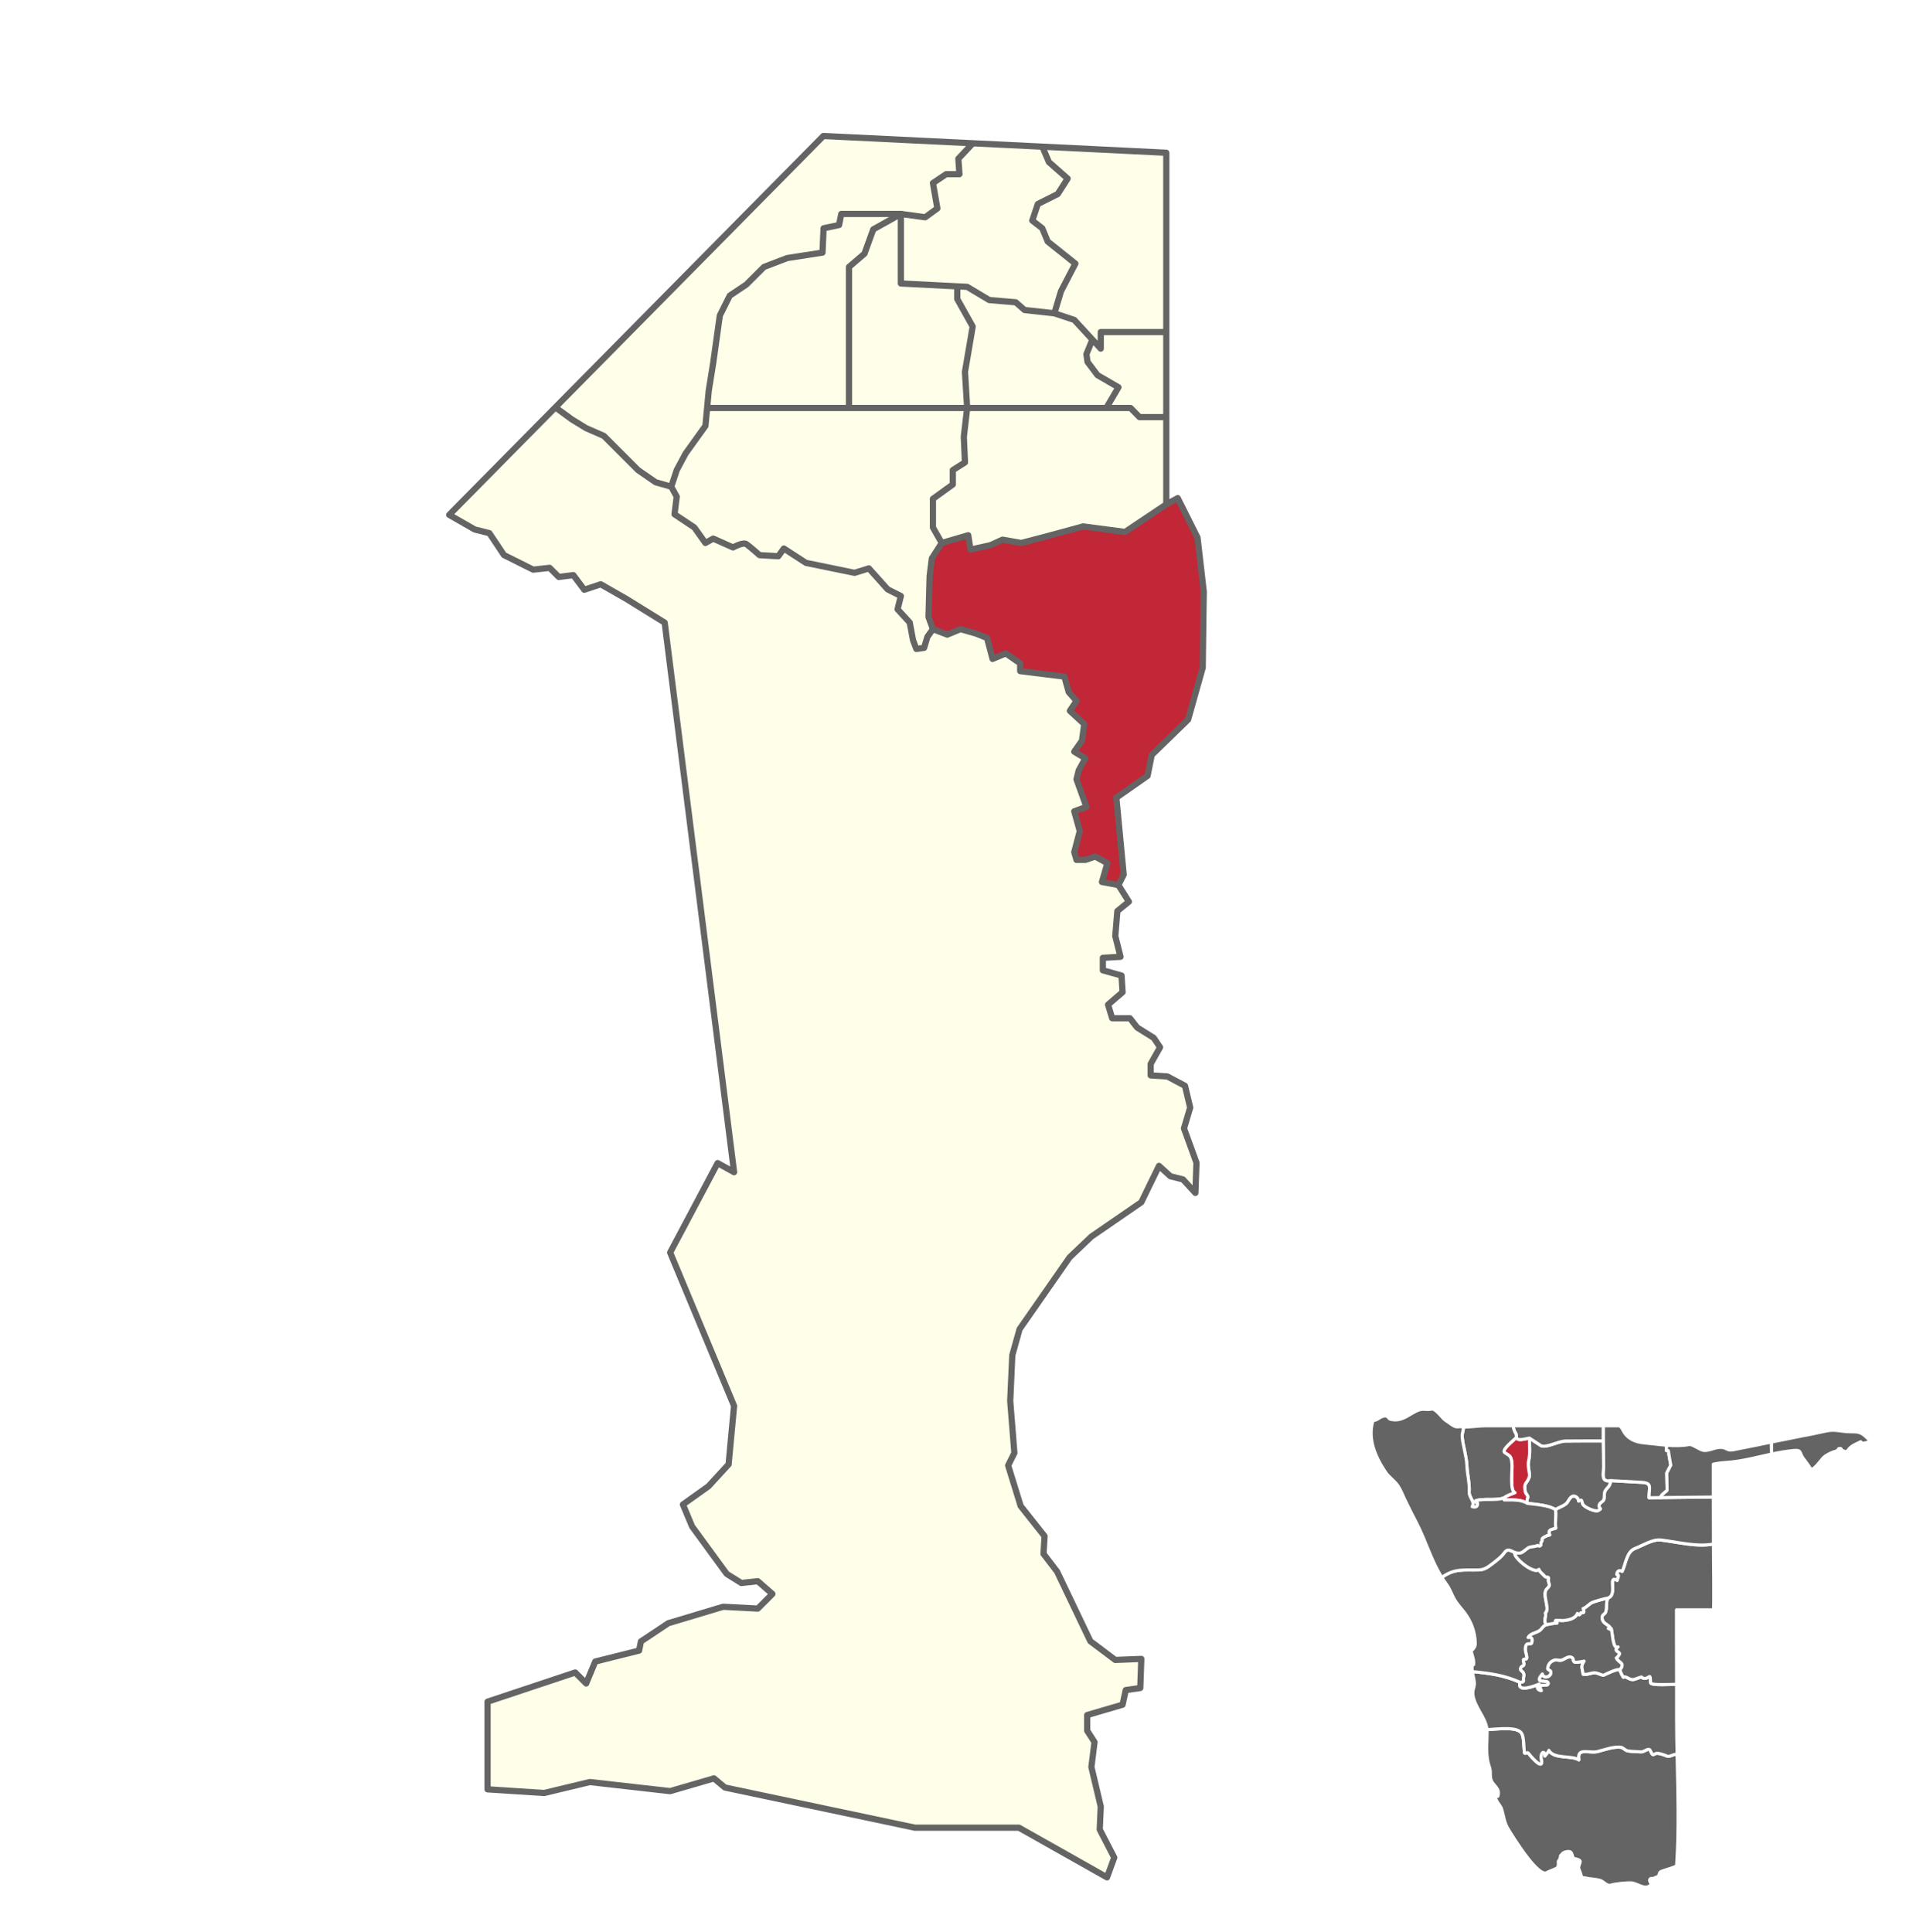 <?xml version="1.0" encoding="utf-8"?>
<!-- Generator: Adobe Illustrator 16.0.5, SVG Export Plug-In . SVG Version: 6.00 Build 0)  -->
<!DOCTYPE svg PUBLIC "-//W3C//DTD SVG 1.1//EN" "http://www.w3.org/Graphics/SVG/1.1/DTD/svg11.dtd">
<svg version="1.1" id="Karte" xmlns="http://www.w3.org/2000/svg" xmlns:xlink="http://www.w3.org/1999/xlink" x="0px" y="0px"
	 width="348.667px" height="352.667px" viewBox="0 0 348.667 352.667" enable-background="new 0 0 348.667 352.667"
	 xml:space="preserve">
<rect id="Hintergrund" fill="#FFFFFF" width="348.667" height="352.667"/>
<g id="Flächen_1_">
	<path fill="#FEFEE9" d="M169.294,116.267l-0.6,2.01l-1.41,0.2l-0.61-1.61l-0.6-3.22l-2.22-2.42l0.6-2.42l-2.41-1.21l-3.43-3.83
		l-2.62,0.81l-8.87-1.82l-4.03-2.62l-1.01,1.41l-3.43-0.2c0,0-1.81-1.61-2.42-2.02c-0.6-0.4-2.42,0.61-2.42,0.61l-3.62-1.61
		l-1.42,0.8l-2.01-2.82l-3.63-2.42l0.4-3.22l-1-1.82l1-3.02l1.62-3.03l3.62-5.04l0.31-3.27h25.9h21.57l-0.61,5.29l0.21,4.64
		l-2.22,1.41v2.62l-3.63,2.62v5.24l1.61,2.82l-1.81,2.82l-0.4,3.23l-0.21,7.46l0.81,2.22L169.294,116.267z"/>
	<polygon fill="#FEFEE9" points="174.744,54.577 177.564,59.617 176.154,67.887 176.554,74.486 154.984,74.486 154.984,48.736 
		157.804,46.316 159.414,41.876 164.454,39.057 164.454,51.756 174.744,52.276 	"/>
	<polygon fill="#FEFEE9" points="164.454,39.057 159.414,41.876 157.804,46.316 154.984,48.736 154.984,74.486 129.084,74.486 
		129.384,71.307 130.194,66.267 131.404,57.606 133.214,53.977 136.234,51.957 139.464,48.736 143.694,47.117 150.144,46.117 
		150.344,41.676 153.174,41.077 153.574,39.057 	"/>
	<polygon fill="#FEFEE9" points="177.594,26.157 174.944,28.977 175.144,31.796 172.724,31.796 170.304,33.417 171.114,38.046 
		168.894,39.667 164.454,39.057 153.574,39.057 153.174,41.077 150.344,41.676 150.144,46.117 143.694,47.117 139.464,48.736 
		136.234,51.957 133.214,53.977 131.404,57.606 130.194,66.267 129.384,71.307 129.084,74.486 128.774,77.756 125.154,82.796 
		123.534,85.827 122.534,88.847 119.704,88.046 116.484,85.827 110.234,79.577 107.004,78.167 104.384,76.557 101.384,74.367 
		150.304,24.827 	"/>
	<polygon fill="#FEFEE9" points="174.744,52.276 164.454,51.756 164.454,39.057 168.894,39.667 171.114,38.046 170.304,33.417 
		172.724,31.796 175.144,31.796 174.944,28.977 177.594,26.157 190.284,26.776 191.474,29.586 194.894,32.606 193.084,35.426 
		189.454,37.247 188.444,40.267 190.264,41.676 191.264,44.097 196.304,48.126 193.684,53.167 192.474,57.196 187.034,56.597 
		185.424,55.187 180.584,54.776 176.554,52.367 	"/>
	<polygon fill="#FEFEE9" points="212.904,27.887 212.904,60.626 200.944,60.626 200.944,63.646 199.414,61.997 196.104,58.407 
		192.474,57.196 193.684,53.167 196.304,48.126 191.264,44.097 190.264,41.676 188.444,40.267 189.454,37.247 193.084,35.426 
		194.894,32.606 191.474,29.586 190.284,26.776 204.984,27.497 212.894,27.887 	"/>
	<polygon fill="#FEFEE9" points="204.174,70.707 201.954,74.486 176.554,74.486 176.154,67.887 177.564,59.617 174.744,54.577 
		174.744,52.276 176.554,52.367 180.584,54.776 185.424,55.187 187.034,56.597 192.474,57.196 196.104,58.407 199.414,61.997 
		198.324,64.657 198.524,66.066 200.344,68.486 	"/>
	<polygon fill="#FEFEE9" points="212.904,73.106 212.904,76.146 208.004,76.146 206.384,74.486 201.954,74.486 204.174,70.707 
		200.344,68.486 198.524,66.066 198.324,64.657 199.414,61.997 200.944,63.646 200.944,60.626 212.904,60.626 	"/>
	<polygon fill="#FEFEE9" points="212.904,76.146 212.904,92.077 205.374,97.117 197.724,96.106 191.064,97.917 186.434,99.126 
		183.004,98.526 180.784,99.537 177.154,100.336 176.754,97.716 171.914,99.126 170.304,96.307 170.304,91.066 173.934,88.446 
		173.934,85.827 176.154,84.417 175.944,79.776 176.554,74.486 201.954,74.486 206.384,74.486 208.004,76.146 	"/>
	<polygon fill="#C12737" points="203.784,145.626 205.124,159.676 204.164,161.577 201.164,161.017 202.154,157.586 
		199.934,156.376 198.124,156.986 196.514,156.986 196.104,155.566 197.114,151.736 196.104,148.117 198.324,147.307 
		196.514,142.267 196.914,140.657 198.124,138.437 196.104,137.227 197.514,135.216 197.924,132.187 195.304,129.767 
		196.514,127.957 195.094,126.347 194.294,123.517 186.234,122.517 186.234,121.097 183.604,119.287 181.194,120.296 
		180.184,116.466 178.164,115.657 175.344,114.856 172.924,115.856 170.304,114.856 169.494,112.637 169.704,105.176 
		170.104,101.946 171.914,99.126 176.754,97.716 177.154,100.336 180.784,99.537 183.004,98.526 186.434,99.126 191.064,97.917 
		197.724,96.106 205.374,97.117 212.904,92.077 214.994,90.937 218.604,98.146 219.744,108.026 219.684,111.767 219.554,121.887 
		216.884,131.376 210.244,137.836 209.484,141.637 	"/>
	<path fill="#FEFEE9" d="M172.924,115.856l2.42-1l2.82,0.8l2.02,0.81l1.011,3.83l2.409-1.01l2.631,1.81v1.42l8.06,1l0.8,2.83
		l1.42,1.61l-1.21,1.81l2.62,2.42l-0.41,3.03l-1.41,2.01l2.021,1.21l-1.21,2.22l-0.4,1.61l1.811,5.04l-2.221,0.81l1.011,3.62
		l-1.011,3.83l0.41,1.42h1.61l1.81-0.61l2.221,1.21l-0.99,3.43l3,0.56l1.91,3.04l-2.101,1.71l-0.38,4.56l0.95,3.79l-3.22,0.19v2.28
		l3.41,0.95l0.189,3.04l-1.84,1.58l-0.81,0.7l0.75,2.47h3.239l1.32,1.7l3.04,1.9l1.14,1.71l-1.71,3.04v2.09l3.04,0.19l3.221,1.71
		l0.949,3.98l-1.13,3.8l2.28,6.27l-0.2,5.51l-2.27-2.47l-2.28-0.57l-2.09-1.9l-3.23,6.64l-9.109,6.27l-3.99,3.8l-9.12,13.1
		l-1.33,4.75l-0.38,8.36l0.76,9.49l-1.14,2.28l2.29,7.41l4.359,5.5l-0.189,3.23l2.47,3.23l6.08,12.72l4.55,3.42l4.75-0.19
		l-0.189,5.31l-2.65,0.38l-0.58,2.67l-6.46,1.89v2.85l1.34,2.09l-0.569,4.55l1.71,7.22l-0.19,4.18l2.65,5.13l-1.32,3.61l-16.08-9.07
		h-19l-34.67-7.33l-2-1.67l-8,2.33l-14.67-1.66l-8.33,2l-10.33-0.67v-11v-5l16-5.33l2,2l1.66-4l8-2l0.34-1.67l5-3.33l10-3l6.33,0.33
		l2.67-2.67l-2.67-2.33l-3,0.33l-2.67-1.66l-6.33-8.67l-1.67-4l4.67-3.33l3.67-4l1-10.67l-11.67-28l8.67-16.33l3,1.66l-12.67-100.33
		l-7-4.33l-4.67-2.67l-3,1l-2-2.67l-2.66,0.34l-1.67-1.67l-3,0.33l-5.33-2.66l-2.67-4l-2.67-0.67l-4.66-2.67l19.38-19.63l3,2.19
		l2.62,1.61l3.23,1.41l6.25,6.25l3.22,2.22l2.83,0.8l1,1.82l-0.4,3.22l3.63,2.42l2.01,2.82l1.42-0.8l3.62,1.61
		c0,0,1.82-1.01,2.42-0.61c0.61,0.41,2.42,2.02,2.42,2.02l3.43,0.2l1.01-1.41l4.03,2.62l8.87,1.82l2.62-0.81l3.43,3.83l2.41,1.21
		l-0.6,2.42l2.22,2.42l0.6,3.22l0.61,1.61l1.41-0.2l0.6-2.01l1.01-1.41L172.924,115.856z"/>
</g>
<g id="Grenzen">
	<polyline fill="none" stroke="#646464" stroke-width="1.134" stroke-linejoin="round" points="212.904,60.626 200.944,60.626 
		200.944,63.646 199.414,61.997 196.104,58.407 192.474,57.196 187.034,56.597 185.424,55.187 180.584,54.776 176.554,52.367 
		174.744,52.276 164.454,51.756 164.454,39.057 153.574,39.057 153.174,41.077 150.344,41.676 150.144,46.117 143.694,47.117 
		139.464,48.736 136.234,51.957 133.214,53.977 131.404,57.606 130.194,66.267 129.384,71.307 129.084,74.486 128.774,77.756 
		125.154,82.796 123.534,85.827 122.534,88.847 	"/>
	<path fill="none" stroke="#646464" stroke-width="1.134" stroke-linejoin="round" d="M204.164,161.577l-3-0.56l0.99-3.43
		l-2.221-1.21l-1.81,0.61h-1.61l-0.41-1.42l1.011-3.83l-1.011-3.62l2.221-0.81l-1.811-5.04l0.4-1.61l1.21-2.22l-2.021-1.21
		l1.41-2.01l0.41-3.03l-2.62-2.42l1.21-1.81l-1.42-1.61l-0.8-2.83l-8.06-1v-1.42l-2.631-1.81l-2.409,1.01l-1.011-3.83l-2.02-0.81
		l-2.82-0.8l-2.42,1l-2.62-1l-1.01,1.41l-0.6,2.01l-1.41,0.2l-0.61-1.61l-0.6-3.22l-2.22-2.42l0.6-2.42l-2.41-1.21l-3.43-3.83
		l-2.62,0.81l-8.87-1.82l-4.03-2.62l-1.01,1.41l-3.43-0.2c0,0-1.81-1.61-2.42-2.02c-0.6-0.4-2.42,0.61-2.42,0.61l-3.62-1.61
		l-1.42,0.8l-2.01-2.82l-3.63-2.42l0.4-3.22l-1-1.82l-2.83-0.8l-3.22-2.22l-6.25-6.25l-3.23-1.41l-2.62-1.61l-3-2.19"/>
	<polyline fill="none" stroke="#646464" stroke-width="1.134" stroke-linejoin="round" points="129.084,74.486 154.984,74.486 
		176.554,74.486 201.954,74.486 206.384,74.486 208.004,76.146 212.904,76.146 	"/>
	<polyline fill="none" stroke="#646464" stroke-width="1.134" stroke-linejoin="round" points="170.304,114.856 169.494,112.637 
		169.704,105.176 170.104,101.946 171.914,99.126 170.304,96.307 170.304,91.066 173.934,88.446 173.934,85.827 176.154,84.417 
		175.944,79.776 176.554,74.486 176.154,67.887 177.564,59.617 174.744,54.577 174.744,52.276 174.744,52.267 	"/>
	<polyline fill="none" stroke="#646464" stroke-width="1.134" stroke-linejoin="round" points="154.984,74.486 154.984,48.736 
		157.804,46.316 159.414,41.876 164.454,39.057 168.894,39.667 171.114,38.046 170.304,33.417 172.724,31.796 175.144,31.796 
		174.944,28.977 177.594,26.157 	"/>
	<polyline fill="none" stroke="#646464" stroke-width="1.134" stroke-linejoin="round" points="192.474,57.196 193.684,53.167 
		196.304,48.126 191.264,44.097 190.264,41.676 188.444,40.267 189.454,37.247 193.084,35.426 194.894,32.606 191.474,29.586 
		190.284,26.776 	"/>
	<polyline fill="none" stroke="#646464" stroke-width="1.134" stroke-linejoin="round" points="201.954,74.486 204.174,70.707 
		200.344,68.486 198.524,66.066 198.324,64.657 199.414,61.997 	"/>
	<polyline fill="none" stroke="#646464" stroke-width="1.134" stroke-linejoin="round" points="171.914,99.126 176.754,97.716 
		177.154,100.336 180.784,99.537 183.004,98.526 186.434,99.126 191.064,97.917 197.724,96.106 205.374,97.117 212.904,92.077 	"/>
	<polygon fill="none" stroke="#646464" stroke-width="1.134" stroke-linejoin="round" points="212.904,60.626 212.904,27.887 
		212.894,27.887 204.984,27.497 190.284,26.776 177.594,26.157 150.304,24.827 101.384,74.367 82.004,93.997 86.664,96.667 
		89.334,97.336 92.004,101.336 97.334,103.997 100.334,103.667 102.004,105.336 104.664,104.997 106.664,107.667 109.664,106.667 
		114.334,109.336 121.334,113.667 134.004,213.997 131.004,212.336 122.334,228.667 134.004,256.667 133.004,267.336 
		129.334,271.336 124.664,274.667 126.334,278.667 132.664,287.336 135.334,288.997 138.334,288.667 141.004,290.997 
		138.334,293.667 132.004,293.336 122.004,296.336 117.004,299.667 116.664,301.336 108.664,303.336 107.004,307.336 
		105.004,305.336 89.004,310.667 89.004,315.667 89.004,326.667 99.334,327.336 107.664,325.336 122.334,326.997 130.334,324.667 
		132.334,326.336 167.004,333.667 186.004,333.667 202.084,342.736 203.404,339.126 200.754,333.997 200.944,329.816 
		199.234,322.597 199.804,318.046 198.464,315.957 198.464,313.106 204.924,311.216 205.504,308.546 208.154,308.167 
		208.344,302.856 203.594,303.046 199.044,299.626 192.964,286.907 190.494,283.676 190.684,280.446 186.324,274.946 
		184.034,267.537 185.174,265.256 184.414,255.767 184.794,247.407 186.124,242.657 195.244,229.557 199.234,225.756 
		208.344,219.486 211.574,212.847 213.664,214.747 215.944,215.316 218.214,217.787 218.414,212.276 216.134,206.006 
		217.264,202.207 216.314,198.227 213.094,196.517 210.054,196.327 210.054,194.236 211.764,191.196 210.624,189.486 
		207.584,187.586 206.264,185.887 203.024,185.887 202.274,183.417 203.084,182.716 204.924,181.137 204.734,178.097 
		201.324,177.146 201.324,174.867 204.544,174.676 203.594,170.887 203.974,166.327 206.074,164.617 204.164,161.577 
		205.124,159.676 203.784,145.626 209.484,141.637 210.244,137.836 216.884,131.376 219.554,121.887 219.684,111.767 
		219.744,108.026 218.604,98.146 214.994,90.937 212.904,92.077 212.904,76.146 212.904,73.106 	"/>
</g>
<g id="Übersicht">
	<path fill="#646464" stroke="#FFFFFF" stroke-width="0.567" stroke-linejoin="round" stroke-miterlimit="10" d="M271.476,316.224
		c0-0.149,0-0.321-0.02-0.47c1.822-0.043,5.422-0.622,6.279,0.643c0.492,0.707,0.406,2.592,0.535,3.492
		c0.063,0.536,0.471-0.128,0.705,0.151c0.258,0.343,2.809,3.407,2.4,1.286c-0.299-1.544,0.688-1.865,0.645-0.75
		c0.193-0.365,0.579-0.579,0.729-1.029c0.9,1.65,4.178,0.878,5.465,1.735c-0.385-2.356,1.844-1.156,3.342-1.5
		c1.265-0.301,3.001-0.985,4.351-0.793c0.409,0.064,0.729,0.514,1.116,0.621c0.77,0.193,1.69,0.129,2.484,0.215
		c0.601,0.042,1.136-0.558,1.544-0.45c0.3,0.085,0.364,0.856,0.708,0.963c0.021,0.022,0.556-0.256,0.684-0.256
		c0.516,0,1.395,0.3,1.865,0.514c0.493,0.214,1.178-0.407,1.758-0.321h0.085c0.128,6.771,0.364,13.607-0.085,20.294
		c-0.021,0.3-2.637,0.922-2.957,1.157c-0.237,0.149-0.217,0.706-0.408,0.814c-0.172,0.106-0.879,0.342-0.965,0.45
		c0.023-0.043-0.344-0.129-0.492,0.021c-0.363,0.387,0.299,0.837,0.148,1.028c-0.941,1.158-2.377-0.129-3.449-0.278
		c-0.687-0.106-3.148,0.149-3.879,0.387c-0.75,0.235-1.307-0.645-1.948-0.856c-0.622-0.193-1.566-0.258-2.058-0.322
		c0-0.021-1.181-0.236-1.352-0.236c0.064-0.129-0.514-1.65-0.514-1.564c-0.085-1.114,1.007-1.479-0.686-1.843
		c-0.814-0.171-0.127-1.521-1.48-1.286c-0.728,0.129-0.791,0.344-1.178,0.794c0.021,0.106,0.129,0.171,0.129,0.278
		c-0.387,0.234-0.194-0.021-0.215,0.43c-0.621,0.213-0.021,0.684-0.45,1.412c-0.064,0.129-1.263,0.602-1.82,0.837
		c-1.522,1.372-6.388-6.579-7.158-7.844c-0.856-1.392-0.772-2.442-1.286-3.878c-0.234-0.622-1.648-1.864-0.685-2.465
		c0.063,0.108,0.021,0.278,0.063,0.343c0.514-1.5-0.922-1.95-1.244-3.042c-0.277-0.944,0.065-1.351-0.34-2.487
		C271.177,320.576,271.456,318.347,271.476,316.224z"/>
	<path fill="#646464" stroke="#FFFFFF" stroke-width="0.567" stroke-linejoin="round" stroke-miterlimit="10" d="M268.969,305.188
		c3.001,0.3,5.7,0.664,8.509,1.929c-0.621,1.993,2.699,0.665,3.492,0.322c-0.449,0.577-0.449,1.028,0.386,1.199
		c-0.835-1.607,1.179-0.579,1.265-1.263c0.107-0.986-2.85,0.343-1.071-1.779c0.257,1.051,1.736,0.429,1.544-0.385
		c-0.086-0.365-0.601-0.3-0.58-0.643c0.128-1.029,0.814-1.35,1.243-1.5c0.344-0.108,0.899,0.106,1.243,0.021
		c0.602-0.129,1.113-0.729,1.758-0.579c0.643,0.129,0.301,0.857,0.729,0.942c0.492,0.086,1.199-0.129,1.693-0.192
		c-0.688,1.028-0.322,1.221-0.193,2.378c0.836,0.151,1.371-0.236,2.121-0.258c0.387-0.021,1.479,0.516,1.607,0.451
		c0.6-0.278,2.636-1.285,2.98-0.986c0.147,0.451,0.383,0.943,0.641,1.351c0.622-0.237,0.856,0.384,1.649,0.428
		c0.388,0.042,1.181-0.365,1.651-0.472c0,0.086,0.406,0.256,0.516,0.256c1.027,0.044,1.092-1.178,1.157,0.794
		c0,0.557,4.136,0.279,4.757,0.279c0,2.164,0,4.307,0,6.471c0,2.1,0.041,4.201,0.085,6.323h-0.085
		c-0.58-0.086-1.265,0.535-1.758,0.321c-0.471-0.214-1.35-0.514-1.865-0.514c-0.128,0-0.663,0.278-0.684,0.256
		c-0.344-0.107-0.408-0.878-0.708-0.963c-0.408-0.108-0.943,0.492-1.544,0.45c-0.794-0.086-1.715-0.022-2.484-0.215
		c-0.388-0.107-0.707-0.557-1.116-0.621c-1.35-0.192-3.086,0.492-4.351,0.793c-1.498,0.344-3.727-0.856-3.342,1.5
		c-1.287-0.857-4.564-0.085-5.465-1.735c-0.149,0.45-0.535,0.664-0.729,1.029c0.043-1.115-0.943-0.794-0.645,0.75
		c0.408,2.121-2.143-0.943-2.4-1.286c-0.234-0.279-0.642,0.385-0.705-0.151c-0.129-0.9-0.043-2.786-0.535-3.492
		c-0.857-1.265-4.457-0.686-6.279-0.643c-0.258-2.229-2.252-4.028-2.574-6.3c-0.127-0.879,0.238-1.351,0.258-2.058
		c0.023-0.558-0.234-1.393-0.364-2.186L268.969,305.188z"/>
	<path fill="#646464" stroke="#FFFFFF" stroke-width="0.567" stroke-linejoin="round" stroke-miterlimit="10" d="M297.984,306.624
		c-0.793-0.044-1.027-0.665-1.649-0.428c-0.258-0.408-0.493-0.9-0.641-1.351c1.07-1.307-0.217-1.222-0.645-2.165
		c0.064,0,0.534-0.492,0.578-0.75c0.043-0.45-1.201-0.407-0.278-1.265c-0.964,0.557-0.964-2.55-1.222-3.343
		c-0.515,0.279-0.128-0.021-0.535-0.021c0.085-0.107,0.215-0.107,0.299-0.214c-0.449-0.557-1.306-0.728-1.413-1.521
		c-0.15-0.943,0.471-0.729,0.642-1.308c0.279-0.985-0.02-1.479,0.365-2.507c1.93-0.535-0.15-4.329,1.715-3.234
		c0.085-0.516,0.514-1.008-0.066-1.051c0.023-0.686,0.494-0.901,0.986-0.579c0.621-1.244,0.793-3.58,2.293-4.179
		c1.416-0.535,3.236-1.735,4.758-1.563c3.086,0.363,6.58,1.328,9.622,0.728c0.021,2.314,0.106,10.457,0.021,12.022
		c-1.411,0-6.063,0-6.77,0c0,0.214,0,9.279,0.021,13.587c-0.621,0-4.757,0.278-4.757-0.279c-0.065-1.972-0.13-0.75-1.157-0.794
		c-0.109,0-0.516-0.17-0.516-0.256C299.165,306.259,298.372,306.667,297.984,306.624z"/>
	<path fill="#646464" stroke="#FFFFFF" stroke-width="0.567" stroke-linejoin="round" stroke-miterlimit="10" d="M280.97,307.439
		c-0.793,0.343-4.113,1.67-3.492-0.322c0.963-0.063,0.514-0.279,0.643-0.857c0.278-1.2-0.602-1.092-0.579-1.542
		c0.022-0.558,0.558-0.558,0.622-0.75c0.064-0.215-0.043-0.536-0.087-0.75c-0.106-0.579,0.58-0.129,0.621-0.494
		c0.065-0.706-0.556-1.521-0.085-2.442c0.215-0.386,0.943,0.021,1.008-0.386c0.128-0.708,0.063-1.05-0.686-0.943
		c0.343-0.707,1.414-0.835,2.057-1.243c0.494-0.322,0.558-0.793,1.243-1.093c0.772-0.129,1.243-0.256,2.014-0.321
		c-1.05-0.771,0.558-0.387,1.202-0.45c0.748-0.086,2.121-0.278,2.506-1.307c0.429,0.365,0.322,0.343,0.663-0.129
		c0.601,0.064,0.601-0.064,0.366-0.75c0.62-0.192,1.029-0.793,1.629-1.093c0.45-0.214,2.164-0.686,2.871-0.814
		c-0.385,1.028-0.086,1.522-0.365,2.507c-0.171,0.579-0.792,0.365-0.642,1.308c0.107,0.793,0.964,0.964,1.413,1.521
		c-0.084,0.107-0.214,0.107-0.299,0.214c0.407,0,0.021,0.3,0.535,0.021c0.258,0.793,0.258,3.899,1.222,3.343
		c-0.923,0.857,0.321,0.814,0.278,1.265c-0.044,0.258-0.514,0.75-0.578,0.75c0.428,0.942,1.715,0.857,0.645,2.165
		c-0.345-0.299-2.381,0.708-2.98,0.986c-0.128,0.064-1.221-0.472-1.607-0.451c-0.75,0.022-1.285,0.409-2.121,0.258
		c-0.129-1.157-0.494-1.35,0.193-2.378c-0.494,0.063-1.201,0.278-1.693,0.192c-0.428-0.085-0.086-0.813-0.729-0.942
		c-0.645-0.149-1.156,0.45-1.758,0.579c-0.344,0.085-0.899-0.129-1.243-0.021c-0.429,0.15-1.115,0.471-1.243,1.5
		c-0.021,0.343,0.494,0.278,0.58,0.643c0.192,0.814-1.287,1.436-1.544,0.385c-1.778,2.122,1.179,0.793,1.071,1.779
		c-0.086,0.684-2.1-0.344-1.265,1.263C280.521,308.467,280.521,308.016,280.97,307.439z"/>
	<path fill="#646464" stroke="#FFFFFF" stroke-width="0.567" stroke-linejoin="round" stroke-miterlimit="10" d="M277.478,307.117
		c-2.809-1.265-5.508-1.628-8.509-1.929l-0.193,0.022c-0.085-0.622-0.105-1.2,0.173-1.521c-0.021,0.085-0.021,0.17,0.044,0.234
		c0.212-1.285-0.772-2.335-0.345-3.621c0.022,0.086,0.174,0.428,0.258,0.537c0.021,0.105-0.084,0.212-0.084,0.321
		c0.342-0.365,0.512-0.729,0.49-1.244c-0.086-2.078-0.748-3.878-1.991-5.528c-0.644-0.813-1.457-1.735-1.845-2.443
		c-0.491-0.878-0.793-1.843-1.414-2.699c-0.299-0.408-0.6-0.837-0.855-1.265c2.29-1.693,4.114-1.309,6.686-1.372
		c1.007-0.022,1.607-0.429,2.336-0.986c0.834-0.643,1.734-1.265,2.377-2.143c0.601-0.857,1.051-0.429,1.908-0.065
		c-0.322,0.943,3.6,4.094,4.414,3.087c0.216,0.579,0.707,0.835,1.094,1.285c0.321,0.365,0.814-0.193,0.644,0.621
		c-0.087,0.343,0.212,0.686,0.171,1.008c-0.086,0.428-0.536,0.621-0.686,1.007c-0.43,1.285,0.813,3.342-0.045,4.072
		c0.237,0.729-0.385,1.158,0.13,2.121c-0.686,0.3-0.749,0.771-1.243,1.093c-0.643,0.407-1.714,0.536-2.057,1.243
		c0.749-0.107,0.813,0.236,0.686,0.943c-0.064,0.407-0.793,0-1.008,0.386c-0.471,0.921,0.15,1.736,0.085,2.442
		c-0.041,0.365-0.728-0.085-0.621,0.494c0.044,0.214,0.151,0.535,0.087,0.75c-0.064,0.192-0.6,0.192-0.622,0.75
		c-0.022,0.45,0.857,0.342,0.579,1.542C277.991,306.838,278.44,307.053,277.478,307.117z"/>
	<path fill="#646464" stroke="#FFFFFF" stroke-width="0.567" stroke-linejoin="round" stroke-miterlimit="10" d="M276.513,283.415
		c1.285,0.366,1.415-0.128,2.378-0.792c0.515-0.365,1.202-0.193,1.716-0.472c0.127-0.086,0.343,0.214,0.598,0
		c0.195-0.15,0.023-0.515,0.109-0.579c0.471-0.407-0.236-0.557,0.686-1.028c0.363-0.192,0.535-0.279,0.899-0.321
		c-0.087-0.193-0.128-0.365-0.128-0.494c0-0.514,0.621-0.557,1.223-0.729c-0.131-1.093,0.085-2.313-0.044-3.385
		c0.557-0.429,1.394-0.623,1.93-1.095c0.47-0.384,0.706-1.413,1.414-1.392c0.492,0.022,0.856,0.45,0.876,0.9
		c0.838-0.471,0.45,0.193,0.859,0.708c0.449,0.535,2.164,1.264,2.658,1.051c1.027-0.472-0.066-0.344,0.277-1.137
		c0.172-0.407,0.663-0.492,0.793-0.857c0.192-0.493,0.041-1.156,0.215-1.521c0.363-0.793,0.877-0.644,1.051-1.971
		c1.884,0.107,3.791,0.213,5.679,0.321c1.948,0.107,1.327,0.922,1.327,2.808c3.921-0.042,7.822-0.086,11.744-0.129
		c0,2.85,0.021,5.722,0.021,8.572c-3.042,0.6-6.536-0.365-9.622-0.728c-1.521-0.171-3.342,1.029-4.758,1.563
		c-1.5,0.6-1.672,2.935-2.293,4.179c-0.492-0.322-0.963-0.107-0.986,0.579c0.58,0.042,0.151,0.535,0.066,1.051
		c-1.865-1.094,0.215,2.699-1.715,3.234c-0.707,0.129-2.421,0.601-2.871,0.814c-0.6,0.3-1.009,0.901-1.629,1.093
		c0.234,0.686,0.234,0.814-0.366,0.75c-0.341,0.472-0.234,0.494-0.663,0.129c-0.385,1.029-1.758,1.221-2.506,1.307
		c-0.645,0.063-2.252-0.321-1.202,0.45c-0.771,0.064-1.241,0.192-2.014,0.321c-0.515-0.963,0.107-1.392-0.13-2.121
		c0.858-0.729-0.385-2.787,0.045-4.072c0.149-0.386,0.6-0.579,0.686-1.007c0.041-0.322-0.258-0.666-0.171-1.008
		c0.171-0.814-0.322-0.256-0.644-0.621c-0.387-0.45-0.878-0.707-1.094-1.285C280.112,287.508,276.19,284.358,276.513,283.415z"/>
	<path fill="#646464" stroke="#FFFFFF" stroke-width="0.567" stroke-linejoin="round" stroke-miterlimit="10" d="M323.358,263.271
		c1.887-0.364,3.75-0.75,5.637-1.135c1.457-0.236,2.873-0.579,4.307-0.879c1.523-0.321,2.357-0.021,3.73,0.107
		c1.178,0.085,2.207-0.149,3.105,0.536c0.645,0.471,0.879,0.835,1.521,1.35c-0.836-0.151-1.584,0.6-1.992-0.042
		c-0.879,0.45-1.607,0.642-2.293,1.5c-0.537,0.687-0.578,0.108-1.027,0.15c-0.152,0.021-0.193-0.385-0.322-0.407
		c-0.623-0.107-0.387,0.343-0.793,0.45c-0.729,0.193-1.672,0.599-2.312,1.157c-0.41,0.365-1.695,2.314-2.381,2.187
		c0.172,0.021-1.35-1.994-1.414-2.08c-0.707-0.986-0.193-1.5-1.736-1.35c-1.328,0.129-2.656,0.364-3.986,0.642v-0.042l-0.043-2.1
		V263.271z"/>
	<path fill="#646464" stroke="#FFFFFF" stroke-width="0.567" stroke-linejoin="round" stroke-miterlimit="10" d="M281.291,263.915
		c0.923,0.492,3.192-0.837,4.522-0.837c2.294-0.022,4.585-0.022,6.879-0.022c0.021,1.587,0.044,3.171,0.044,4.737
		c0.021,1.307-0.536,2.828,1.286,2.507c-0.174,1.328-0.688,1.178-1.051,1.971c-0.174,0.365-0.022,1.028-0.215,1.521
		c-0.13,0.365-0.621,0.45-0.793,0.857c-0.344,0.793,0.75,0.666-0.277,1.137c-0.494,0.213-2.209-0.516-2.658-1.051
		c-0.409-0.514-0.021-1.178-0.859-0.708c-0.02-0.45-0.384-0.878-0.876-0.9c-0.708-0.021-0.944,1.008-1.414,1.392
		c-0.536,0.472-1.373,0.666-1.93,1.095c-1.179-0.837-3.686-0.966-5.142-1.158c-0.195-0.45,0.127-1.093,0.083-1.222
		c-0.042-0.322-0.386-0.536-0.472-0.921c-0.32-1.735,0.278-1.307,0.752-2.701c0.171-0.471-0.344-1.886-0.151-2.786
		c0.345-1.543,0.173-2.55,0.173-4.286L281.291,263.915z"/>
	<path fill="#C12737" stroke="#FFFFFF" stroke-width="0.567" stroke-linejoin="round" stroke-miterlimit="10" d="M276.833,262.457
		c0.216,0.708,1.693,0.171,2.359,0.085c0,1.736,0.172,2.743-0.173,4.286c-0.192,0.9,0.322,2.315,0.151,2.786
		c-0.474,1.394-1.072,0.965-0.752,2.701c0.086,0.385,0.43,0.599,0.472,0.921c0.044,0.129-0.278,0.772-0.083,1.222
		c-1.182-0.771-2.874-0.601-4.224-0.621c0-0.129,0.021-0.279,0.021-0.408c0.387-0.387,1.287-0.665,1.93-0.921
		c-0.986-0.428-0.406-4.201-0.536-5.379c-0.171-1.243-0.235-1.265-1.285-1.906c-0.772-0.451,1.607-2.273,2.12-2.808V262.457z"/>
	<path fill="#646464" stroke="#FFFFFF" stroke-width="0.567" stroke-linejoin="round" stroke-miterlimit="10" d="M279.192,262.542
		c-0.666,0.086-2.144,0.623-2.359-0.085v-0.042l-0.062-0.601c-0.302-0.45-0.515-0.964-0.535-1.521c1.756,0,3.513,0,5.271,0
		c3.729,0.021,7.457,0,11.186,0v2.764c-2.294,0-4.585,0-6.879,0.022c-1.33,0-3.6,1.329-4.522,0.837L279.192,262.542z"/>
	<path fill="#646464" stroke="#FFFFFF" stroke-width="0.567" stroke-linejoin="round" stroke-miterlimit="10" d="M267.771,267.514
		c-0.087-1.779-0.708-3.536-0.836-5.057c-0.086-0.815,0.192-1.158,0.234-1.951c1.092,0.064,2.871-0.214,3.942-0.214
		c1.717,0,3.409,0,5.124,0c0.021,0.557,0.233,1.071,0.535,1.521l0.062,0.601c-0.513,0.535-2.893,2.356-2.12,2.808
		c1.05,0.642,1.114,0.664,1.285,1.906c0.13,1.178-0.45,4.951,0.536,5.379c-0.643,0.256-1.543,0.535-1.93,0.921
		c-0.791,0.386-2.443,0.321-3.299,0.321c-0.514,0.021-3.021,0.107-1.586,0.664c0.062,0.666-0.322,0.837-0.985,0.644
		c0.577-0.92-0.601-1.65-0.536-2.679C268.306,270.771,267.835,269.186,267.771,267.514z"/>
	<path fill="#646464" stroke="#FFFFFF" stroke-width="0.567" stroke-linejoin="round" stroke-miterlimit="10" d="M266.74,260.464
		c0.129,0.022,0.279,0.042,0.429,0.042c-0.042,0.793-0.32,1.136-0.234,1.951c0.128,1.521,0.749,3.278,0.836,5.057
		c0.064,1.672,0.535,3.258,0.428,4.865c-0.064,1.029,1.113,1.758,0.536,2.679c0.663,0.193,1.048,0.022,0.985-0.644
		c-1.436-0.557,1.072-0.643,1.586-0.664c0.855,0,2.508,0.064,3.299-0.321c0,0.129-0.021,0.279-0.021,0.408
		c1.35,0.021,3.042-0.15,4.224,0.621c1.456,0.192,3.963,0.321,5.142,1.158c0.129,1.071-0.087,2.292,0.044,3.385
		c-0.602,0.172-1.223,0.214-1.223,0.729c0,0.129,0.041,0.3,0.128,0.494c-0.364,0.042-0.536,0.129-0.899,0.321
		c-0.922,0.472-0.215,0.621-0.686,1.028c-0.086,0.064,0.086,0.429-0.109,0.579c-0.255,0.214-0.471-0.086-0.598,0
		c-0.514,0.278-1.201,0.107-1.716,0.472c-0.963,0.664-1.093,1.158-2.378,0.792c-0.857-0.364-1.308-0.792-1.908,0.065
		c-0.643,0.878-1.543,1.5-2.377,2.143c-0.729,0.557-1.329,0.964-2.336,0.986c-2.571,0.063-4.396-0.321-6.686,1.372
		c-1.951-3.108-2.916-6.624-4.588-9.881c-0.77-1.499-1.542-2.978-2.25-4.478c-0.343-0.75-0.685-1.628-1.113-2.271
		c-0.621-0.986-1.672-1.628-2.293-2.528c-1.822-2.723-3.387-6.065-2.316-9.516c0.773,0.085,1.289-0.793,2.188-0.815
		c0.622-0.021,0.578,0.516,1.027,0.622c2.078,0.472,3.216-0.856,4.844-1.584c1.115-0.516,1.672-0.044,2.572-0.28
		c0.812-0.236,2.036,1.758,2.699,2.122c0.664,0.387,1.222,0.964,1.802,1.093C266.118,260.549,266.44,260.42,266.74,260.464z"/>
	<path fill="#646464" stroke="#FFFFFF" stroke-width="0.567" stroke-linejoin="round" stroke-miterlimit="10" d="M303.084,273.407
		l0.306-0.503l0.938-0.812l-0.062-3.188l0.734-1.406l-0.453-2.656l-0.344-0.031l0.045-0.966c-1.348-0.106-2.721-0.297-4.096-0.423
		c-1.672-0.15-3.088-0.772-3.859-2.293c-0.128-0.258-0.45-0.835-0.77-0.835c-0.945,0-1.887,0-2.83,0v2.764
		c0.021,1.587,0.044,3.171,0.044,4.737c0.021,1.307-0.536,2.828,1.286,2.507c1.884,0.107,3.791,0.213,5.679,0.321
		c1.948,0.107,1.327,0.922,1.327,2.808C301.714,273.422,302.398,273.414,303.084,273.407z"/>
	<path fill="#646464" stroke="#FFFFFF" stroke-width="0.567" stroke-linejoin="round" stroke-miterlimit="10" d="M303.084,273.407
		c3.229-0.035,6.454-0.071,9.688-0.106c0-1.2,0-4.8,0-6c0,0,1.071-0.236,2.164-0.3c2.851-0.149,5.659-0.942,8.465-1.543v-0.042
		l-0.043-2.1v-0.043c-0.9,0.194-1.822,0.387-2.721,0.558c-1.437,0.299-2.871,0.579-4.308,0.857c-0.985,0.192-1.009-0.3-1.93-0.429
		c-1.198-0.171-2.293,0.644-3.343,0.536c-0.793-0.064-2.079-1.2-2.723-1.072c-1.312,0.252-2.686,0.234-4.088,0.124l-0.045,0.966
		l0.344,0.031l0.453,2.656l-0.734,1.406l0.062,3.188l-0.938,0.812L303.084,273.407z"/>
</g>
</svg>
